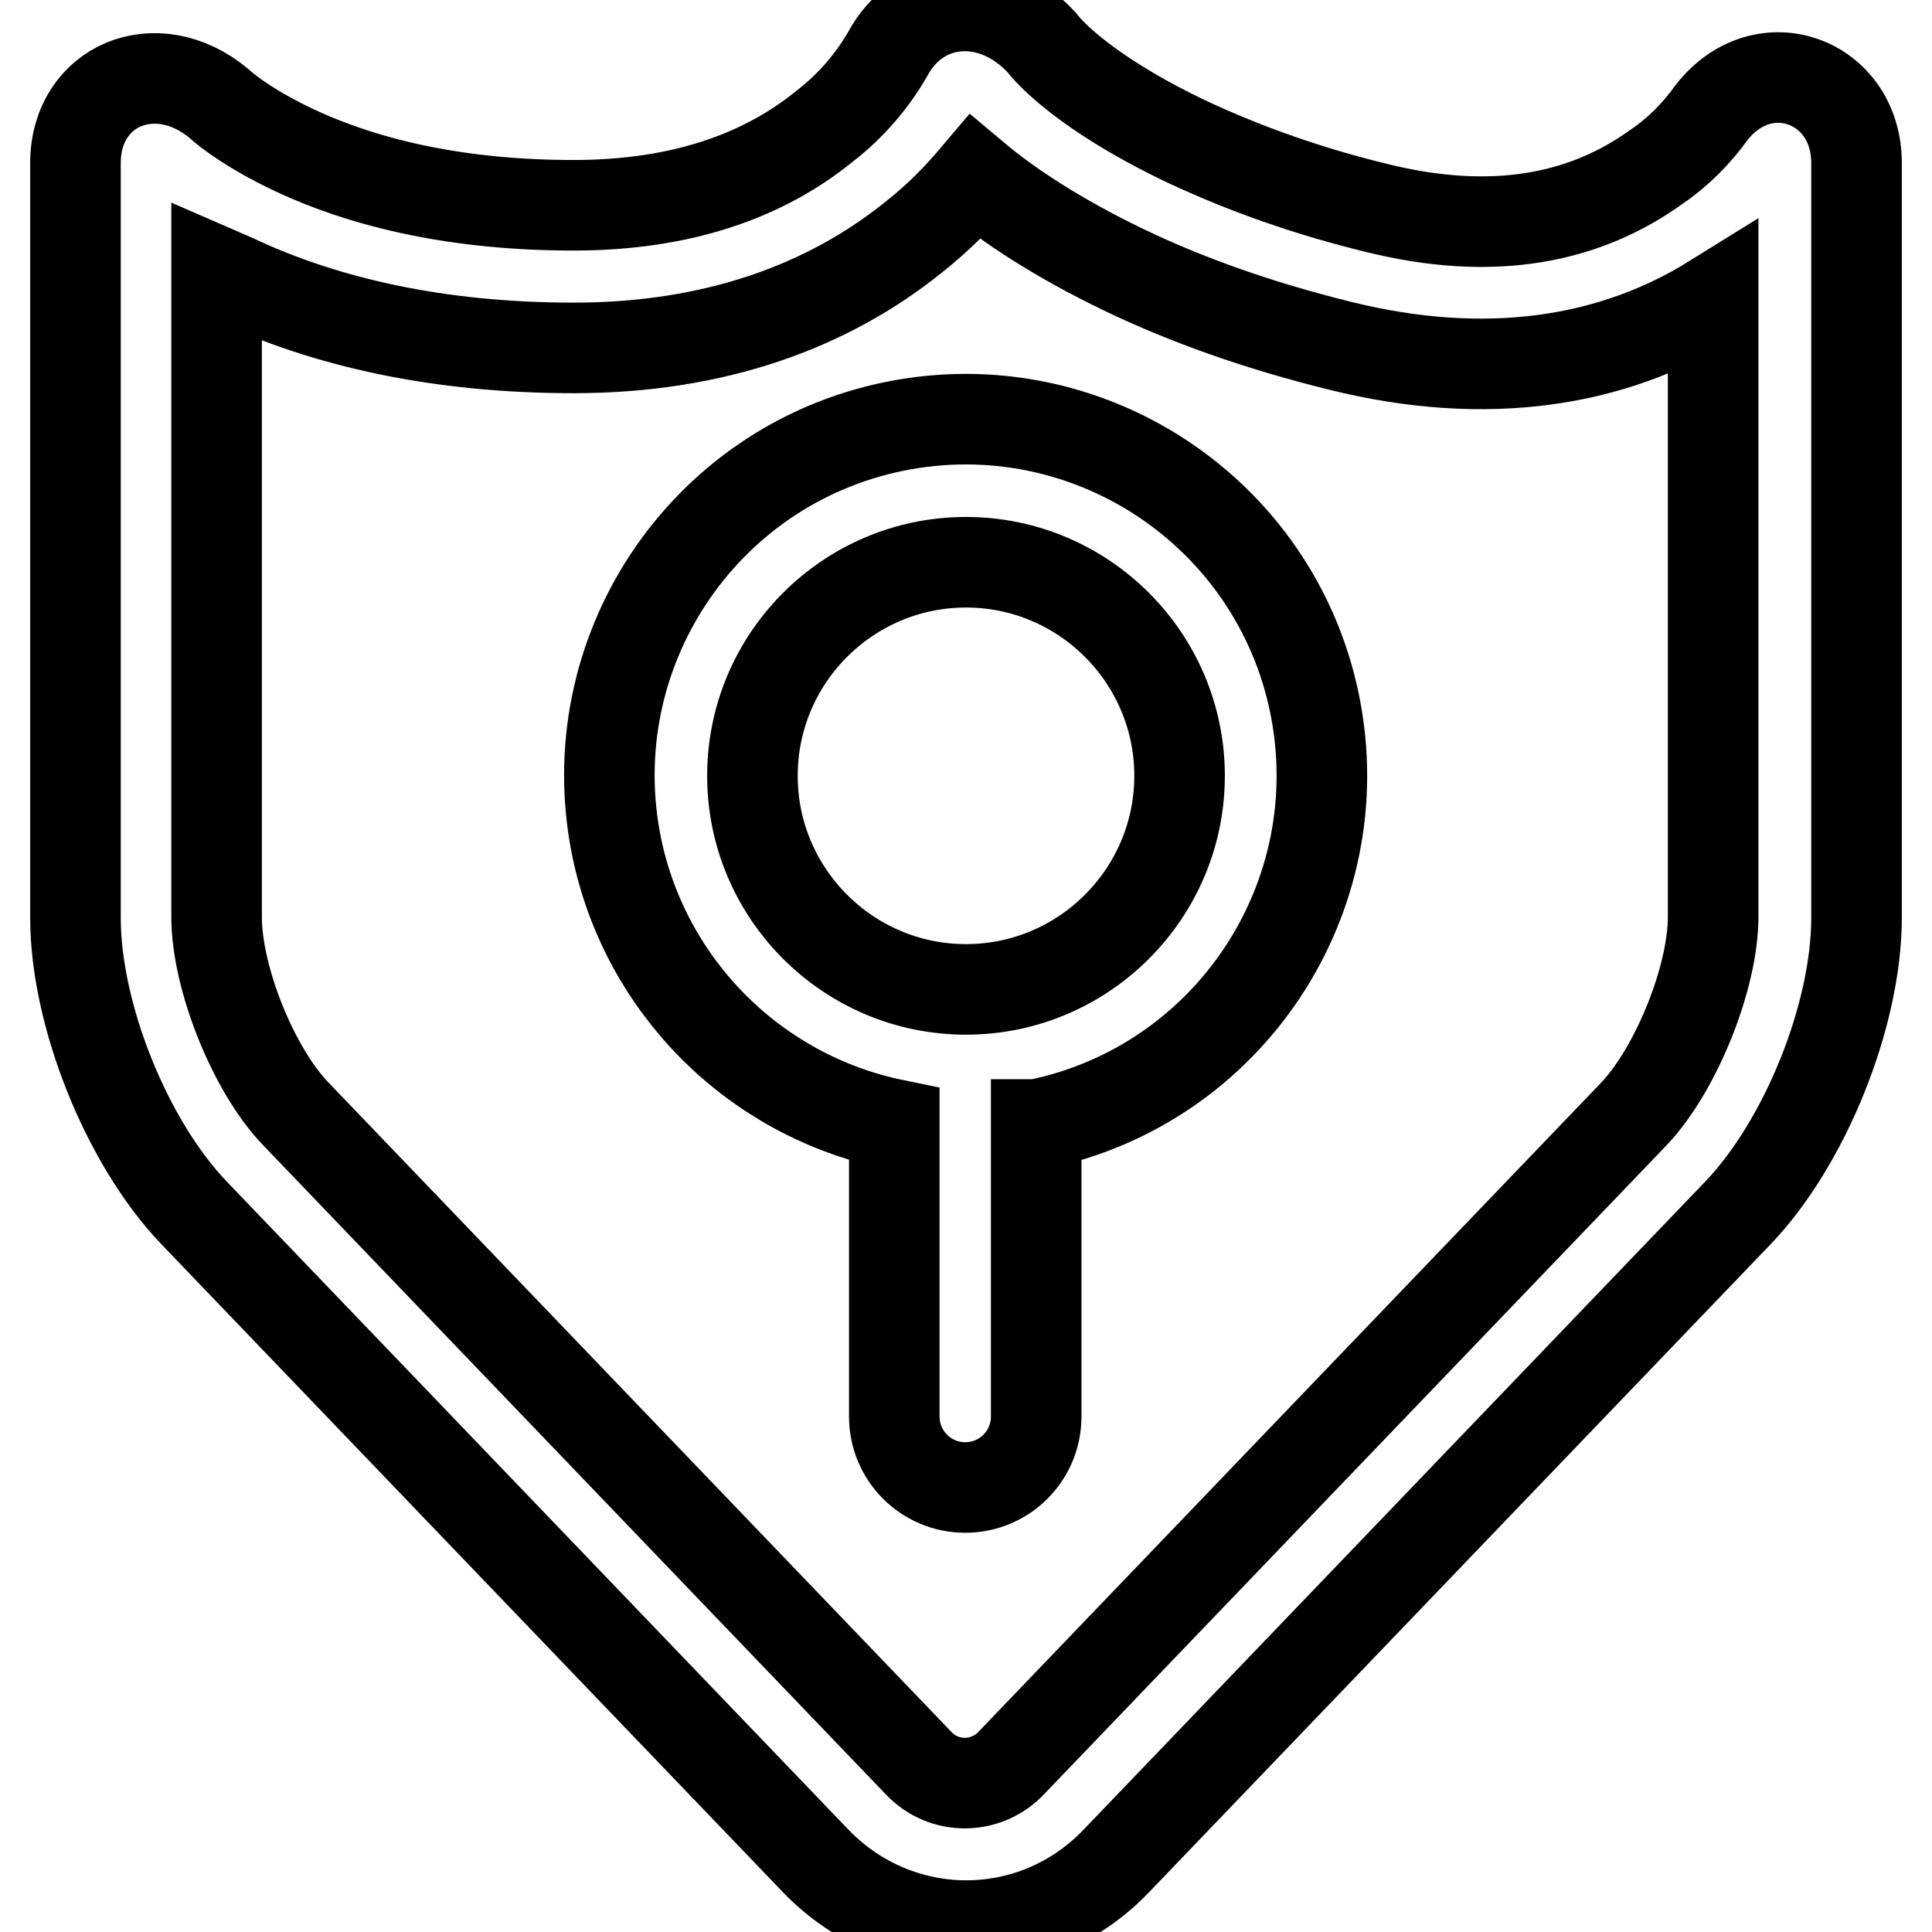 <?xml version="1.0" encoding="utf-8"?>
<!-- Svg Vector Icons : http://www.onlinewebfonts.com/icon -->
<!DOCTYPE svg PUBLIC "-//W3C//DTD SVG 1.1//EN" "http://www.w3.org/Graphics/SVG/1.1/DTD/svg11.dtd">
<svg version="1.1" xmlns="http://www.w3.org/2000/svg" xmlns:xlink="http://www.w3.org/1999/xlink" x="0px" y="0px" viewBox="0 0 256 256" enable-background="new 0 0 256 256" xml:space="preserve">
<g> <path stroke-width="12" fill-opacity="0" stroke="#000000"  d="M31,37c12.1,5.7,27.1,9.1,45,9.1c18.7,0,33.7-5.5,45.1-14.7c3.3-2.6,5.9-5.3,8.1-7.9 c4.4,3.7,10.9,8,19.6,12.2c8.3,4,17.8,7.4,28.7,10.1c19.7,4.9,36.3,2.1,49.5-6.1v81.8c0,8-4.9,20.2-10.5,26.1l-82.4,85.9 c-3.2,3.5-8.6,3.7-12,0.5c-0.2-0.2-0.4-0.4-0.5-0.5l-82.4-85.9c-5.6-5.8-10.5-18-10.5-26.1V36L31,37L31,37z M137.4,149 c25.5-5.2,42-30.1,36.8-55.7c-5.2-25.5-30.1-42-55.7-36.8c-25.5,5.2-42,30.1-36.8,55.7c3.8,18.5,18.3,33,36.8,36.8v38.7 c0,5.2,4.2,9.4,9.4,9.4c5.2,0,9.4-4.2,9.4-9.4V149z M10,21.6v100c0,12.9,6.8,29.8,15.7,39.1l82.4,85.9c11,11.4,28.9,11.4,39.8,0 l82.4-85.9c8.9-9.3,15.7-26.2,15.7-39.1v-100c0-10.9-12.3-15.5-19.2-6.7c-2,2.8-4.5,5.3-7.3,7.2c-9.3,6.7-21.4,9.4-37.3,5.4 c-8.6-2.1-17-5-25.1-8.8c-11.1-5.3-17-10.4-19.1-13.1c-6.3-6.8-15.6-6.3-20,0.9c-2.2,4-5.1,7.4-8.7,10.2 c-8.1,6.6-19,10.5-33.3,10.5c-15.1,0-27.4-2.8-37-7.3c-5.5-2.6-8.7-5-10-6.2C20.7,6.8,10,11.3,10,21.6L10,21.6z M128,131.1 c-15.6,0-28.3-12.7-28.3-28.3s12.7-28.3,28.3-28.3s28.3,12.7,28.3,28.3S143.6,131.1,128,131.1z"/></g>
</svg>